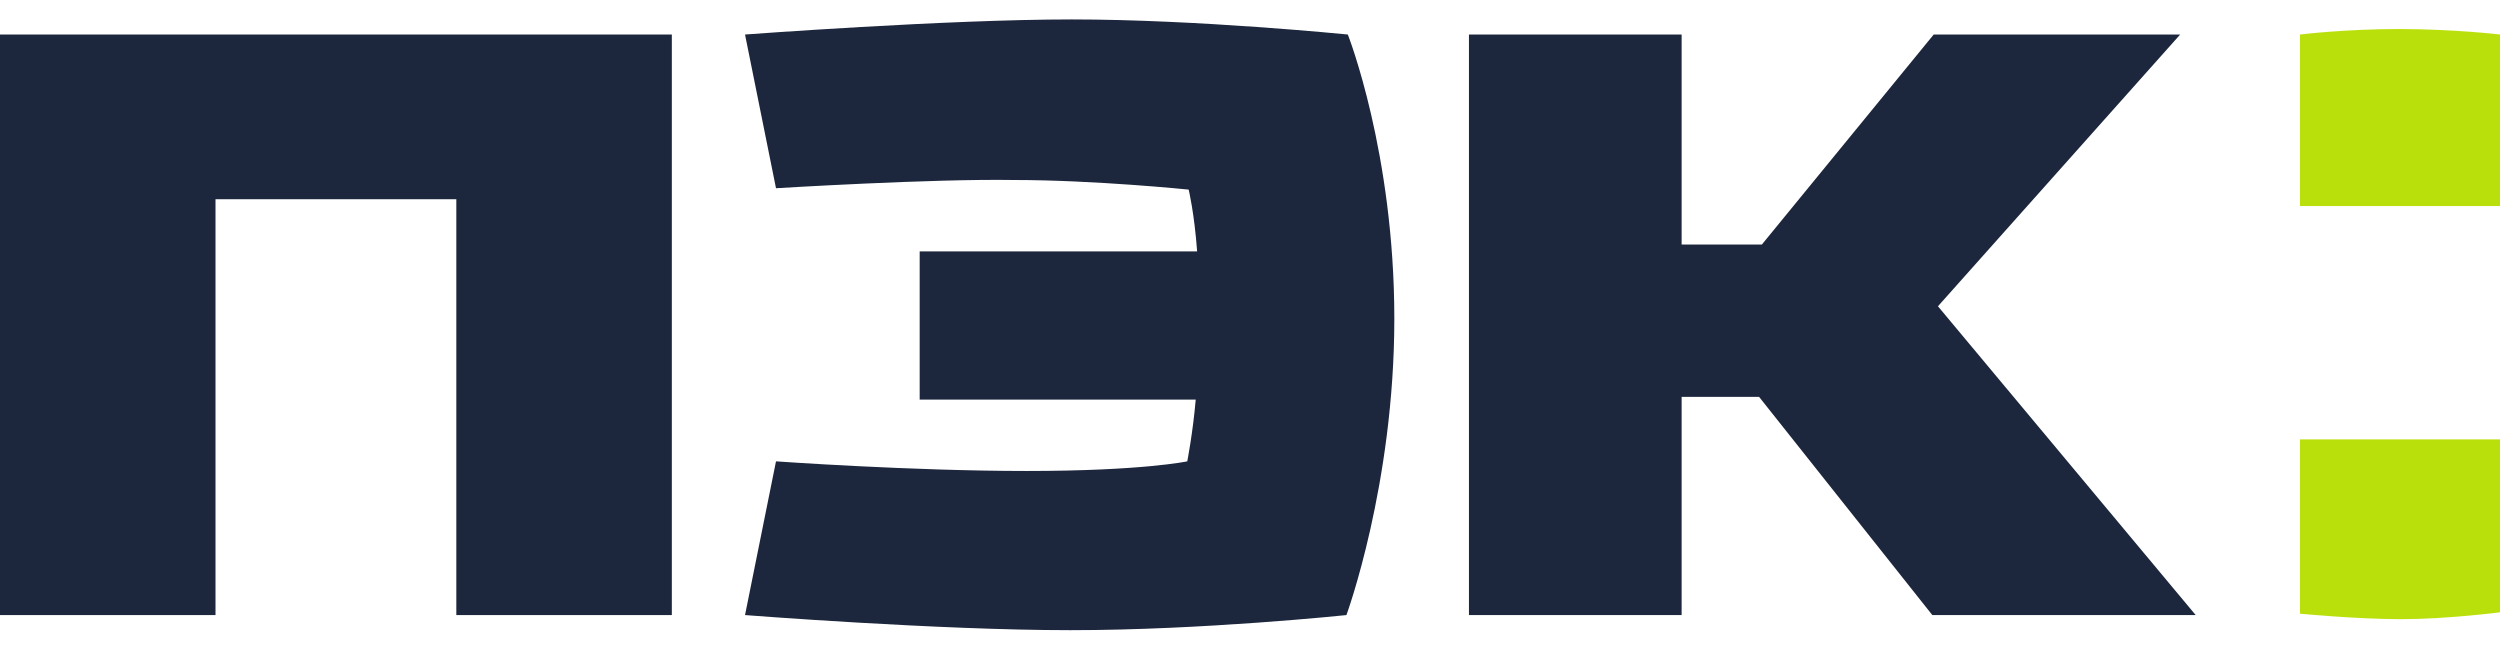 <svg width="100" height="26" viewBox="0 0 100 26" fill="none" xmlns="http://www.w3.org/2000/svg">
<g clip-path="url(#clip0_1883_40580)">
<path fill-rule="evenodd" clip-rule="evenodd" d="M100 1.38C100 1.38 98.141 1.161 95.944 1.161C93.803 1.161 92 1.38 92 1.38V8.243H100V1.38Z" fill="#BAE00B"/>
<path fill-rule="evenodd" clip-rule="evenodd" d="M100 17.576H92V24.548C92 24.548 94.254 24.767 96.056 24.767C97.859 24.767 100 24.493 100 24.493V17.576Z" fill="#BAE00B"/>
<path fill-rule="evenodd" clip-rule="evenodd" d="M87.208 1.38H77.349L70.476 9.78H67.265V1.38H58.758V24.603H67.265V15.874H70.363L77.293 24.603H87.828L77.518 12.251L87.208 1.38Z" fill="#1C263C"/>
<path fill-rule="evenodd" clip-rule="evenodd" d="M26.873 1.381H0V24.603H8.62V7.969H18.253V24.603H26.873V1.381Z" fill="#1C263C"/>
<path fill-rule="evenodd" clip-rule="evenodd" d="M31.04 7.529L29.801 1.381C29.801 1.381 37.857 0.777 42.871 0.777C47.885 0.777 53.913 1.381 53.913 1.381C53.913 1.381 55.773 6.102 55.773 12.745C55.773 19.388 53.857 24.603 53.857 24.603C53.857 24.603 48.111 25.207 42.815 25.207C37.519 25.207 29.801 24.603 29.801 24.603L31.04 18.454C31.04 18.454 36.449 18.839 41.068 18.839C45.688 18.839 47.491 18.454 47.491 18.454C47.491 18.454 47.716 17.301 47.829 15.984H36.787V10.055H47.885C47.773 8.517 47.547 7.584 47.547 7.584C47.547 7.584 43.773 7.2 40.561 7.2C37.294 7.145 31.04 7.529 31.04 7.529Z" fill="#1C263C"/>
</g>
<defs>
<clipPath id="clip0_1883_40580">
<rect width="100" height="25" fill="white" transform="translate(0 0.5)"/>
</clipPath>
</defs>
</svg>
